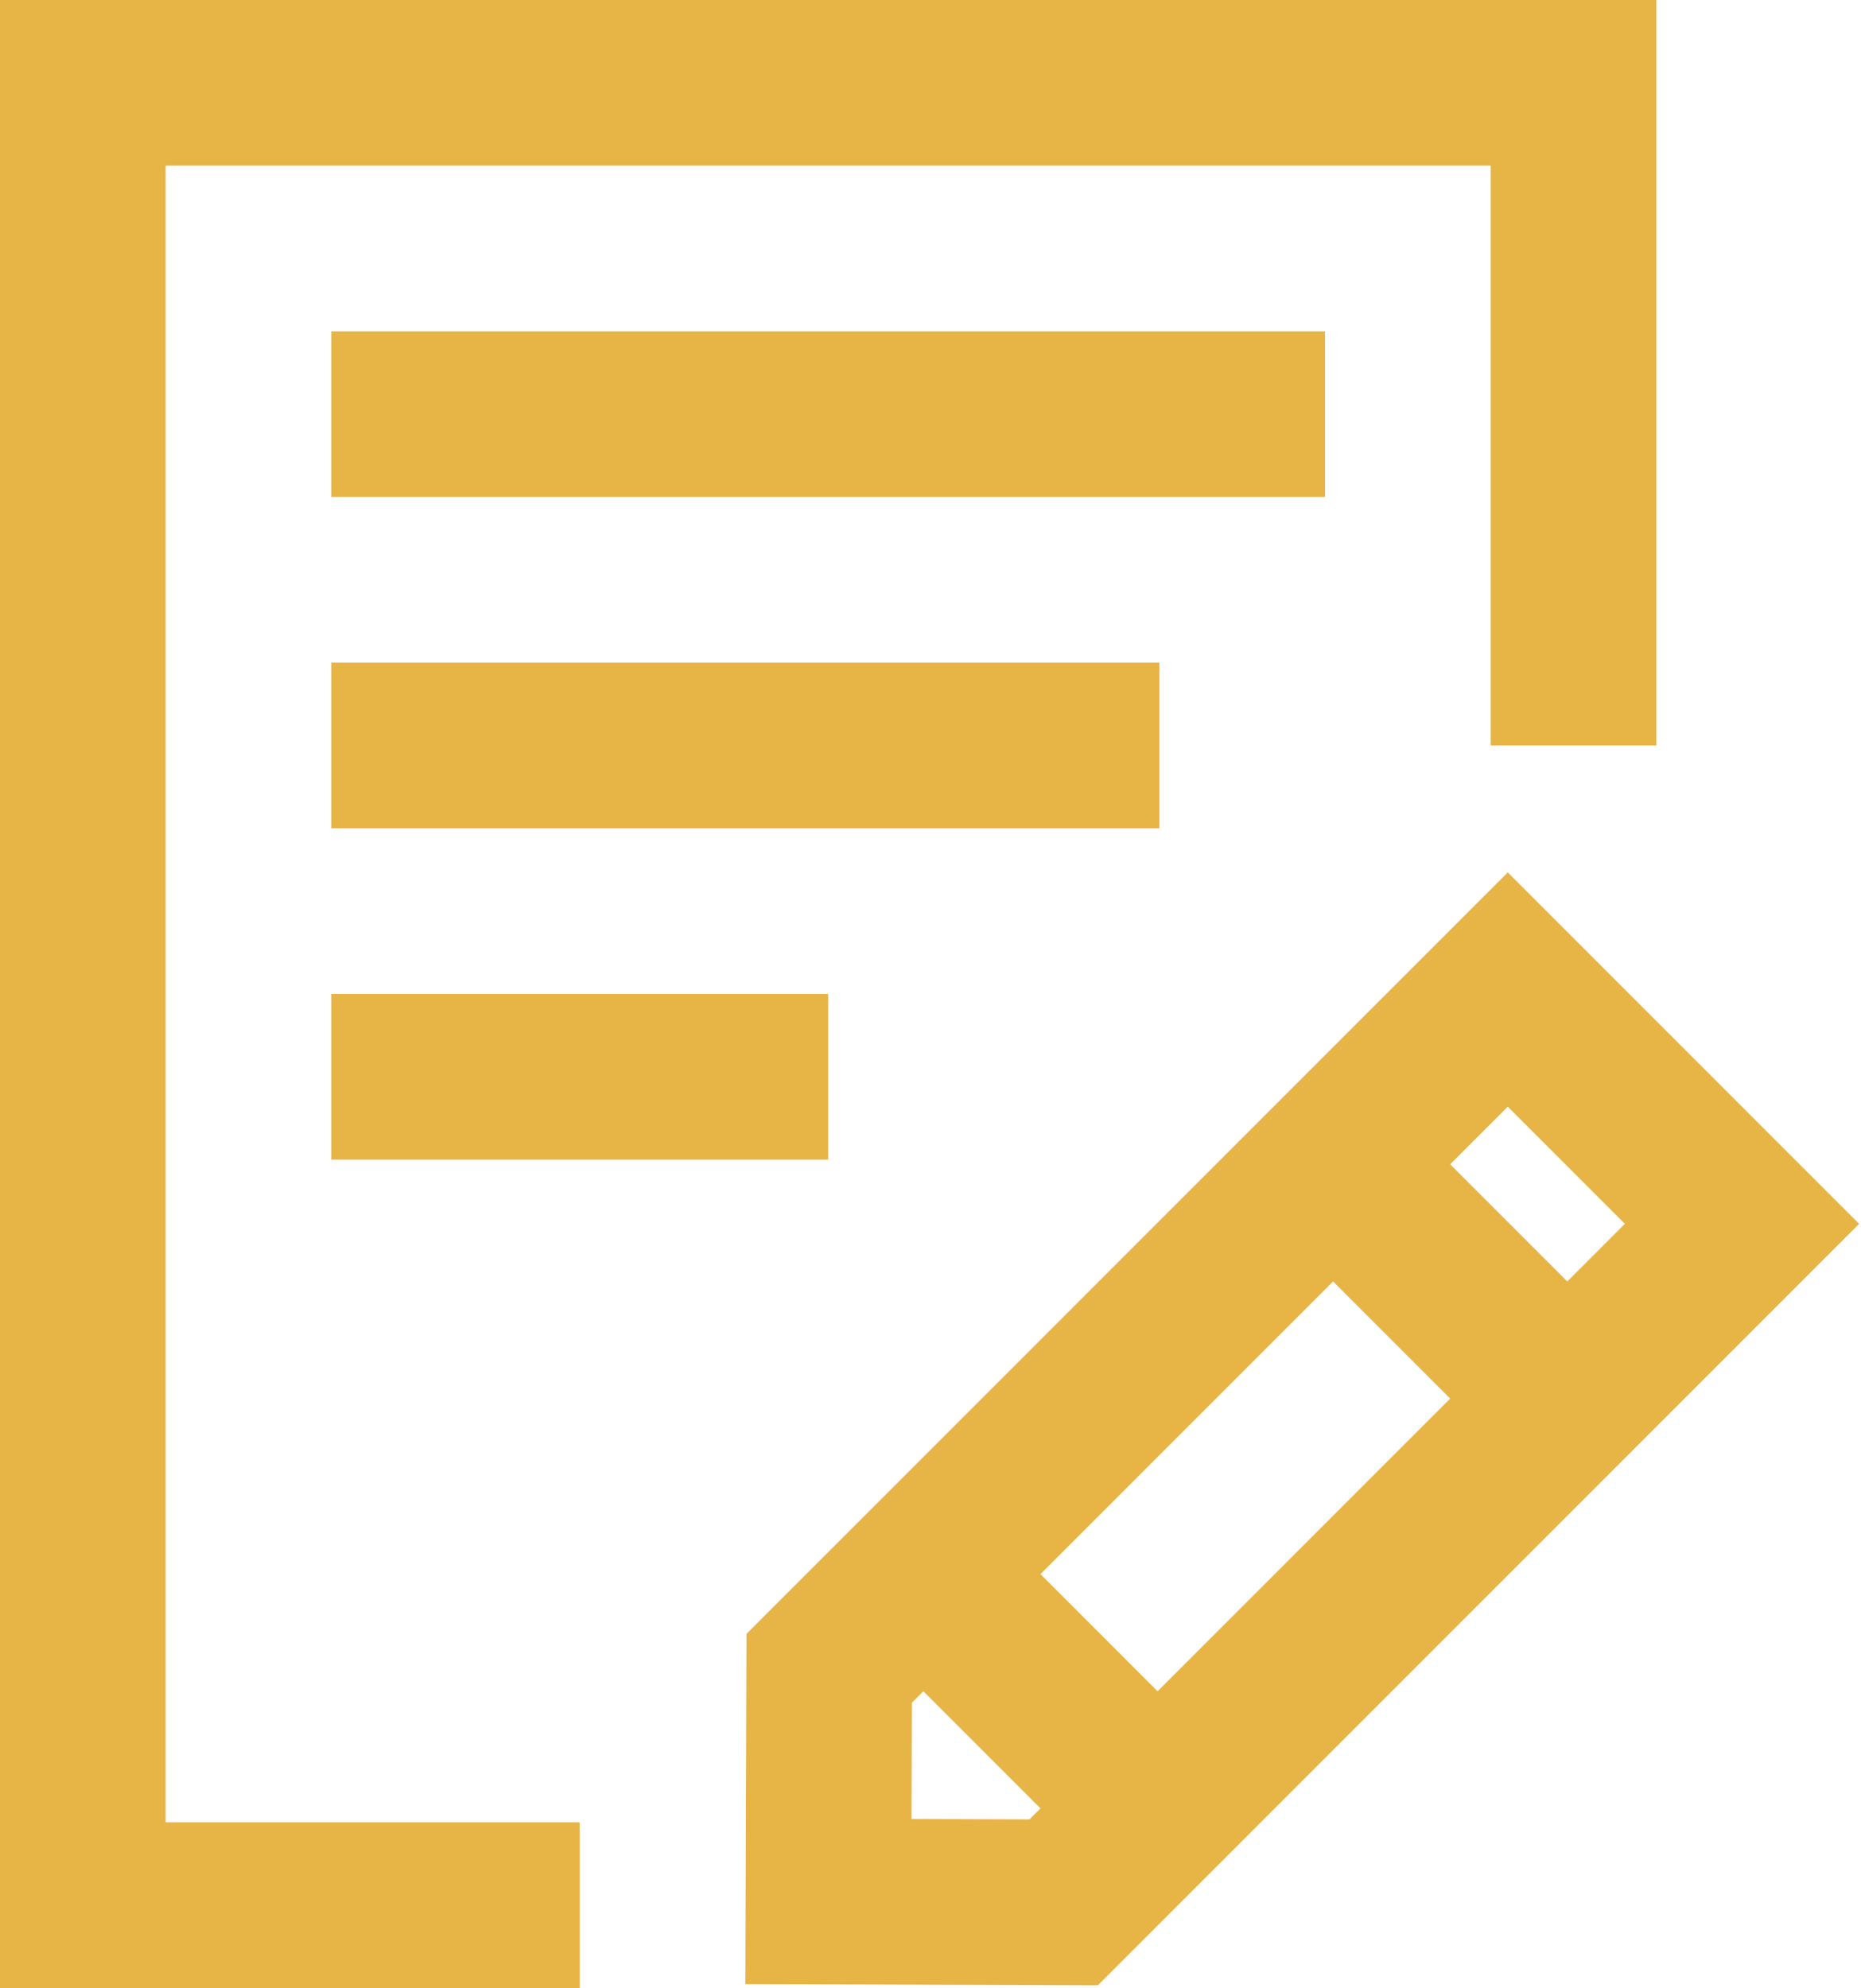 <svg width="500" height="534" viewBox="0 0 500 534" fill="none" xmlns="http://www.w3.org/2000/svg">
<path d="M44.498 44.498H400.497V200.248H445.001V0H0V533.997H155.75V489.499H44.498V44.498Z" fill="#E7B446"/>
<path d="M89.002 88.997H356.004V133.495H89.002V88.997ZM89.002 177.999H311.499V222.497H89.002V177.999ZM89.002 266.996H222.503V311.494H89.002V266.996ZM405.095 234.343L200.564 438.874L200.248 532.957L294.963 533.273L499.494 328.742L405.095 234.343ZM436.562 328.742L421.09 344.214L389.618 312.747L405.095 297.27L436.562 328.742ZM389.63 375.68L311.013 454.297L279.546 422.831L358.164 344.214L389.63 375.68ZM244.898 488.605L245.001 457.37L248.08 454.291L279.546 485.758L276.596 488.708L244.898 488.605Z" fill="#E7B446"/>
</svg>
